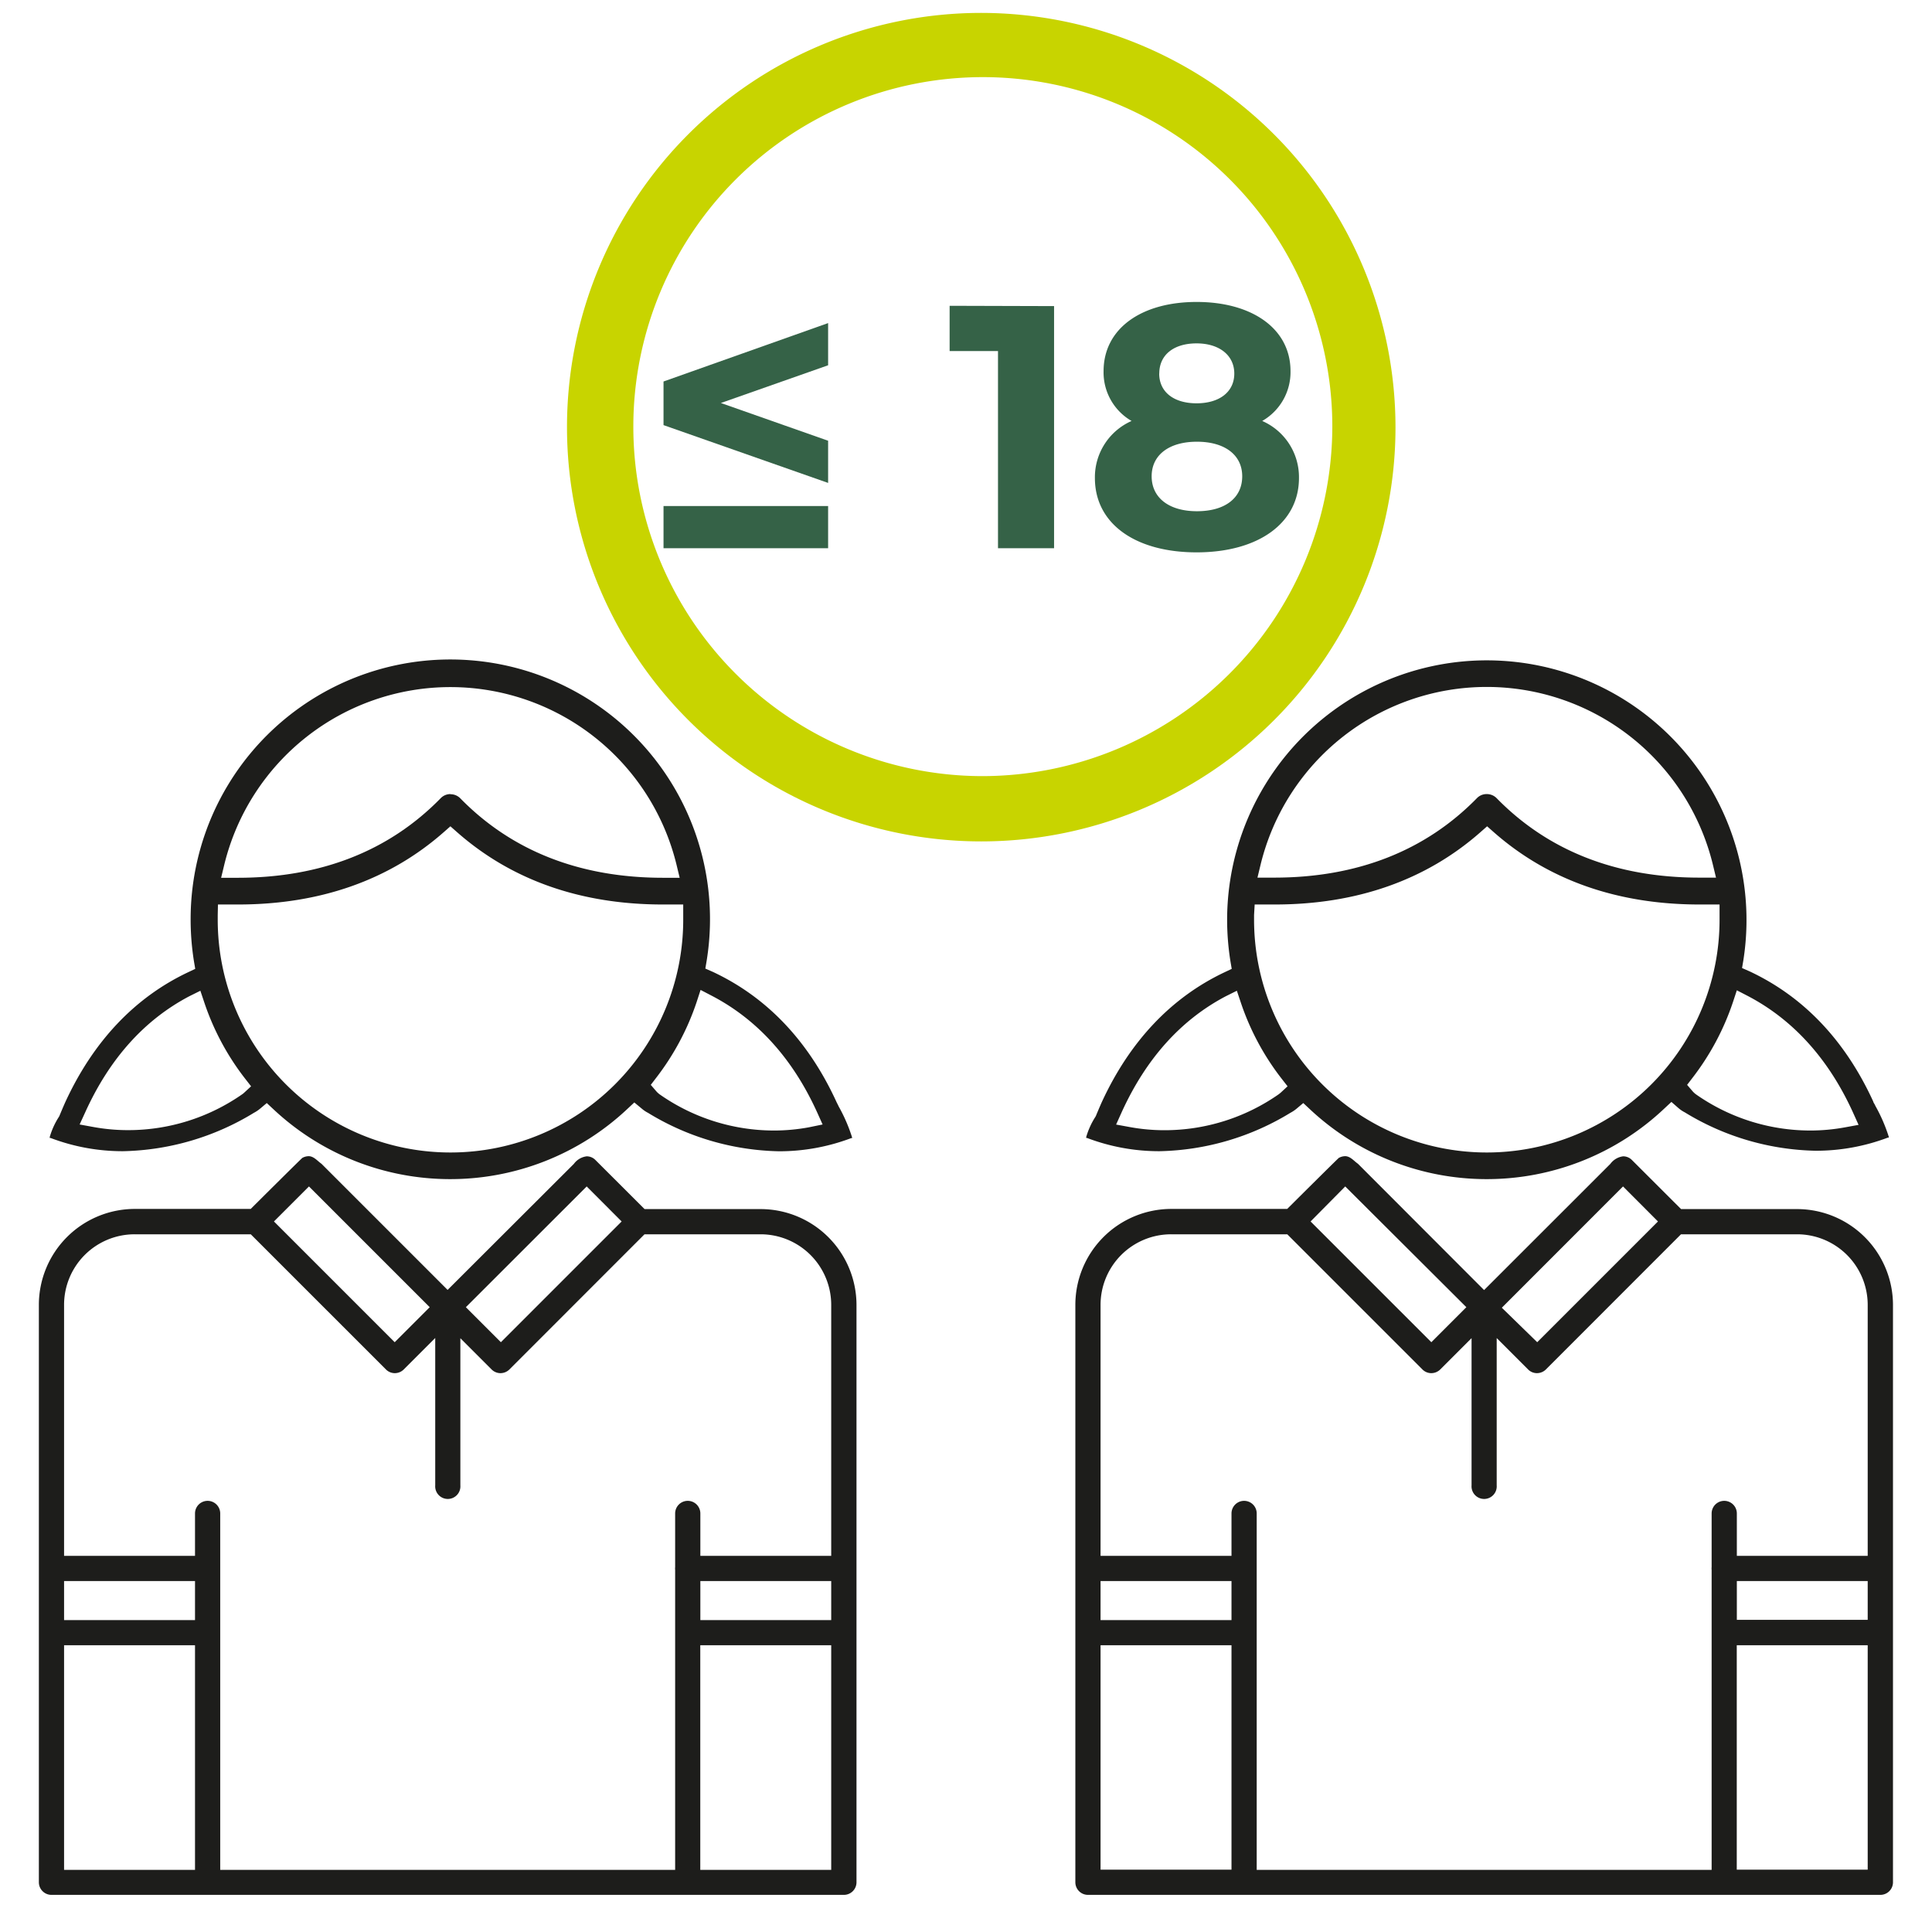 <svg id="_2_Kids" data-name="2 Kids" xmlns="http://www.w3.org/2000/svg" viewBox="0 0 256 256"><defs><style>.cls-1{fill:#c8d400;}.cls-2{fill:#356247;}.cls-3{fill:none;}.cls-4{fill:#1d1d1b;}</style></defs><path class="cls-1" d="M130,1.71A54.89,54.89,0,1,0,184.91,56.6,54.95,54.95,0,0,0,130,1.71Zm0,101.13a46.31,46.31,0,1,1,46.54-46.31A46.42,46.42,0,0,1,130.07,102.84Z"/><path class="cls-2" d="M109.73,48.4l-14.21,5,14.21,5v5.59L87.92,56.33V50.55l21.81-7.74ZM87.92,67.05h21.81v5.59H87.92Z"/><path class="cls-2" d="M139.67,40.56V72.64h-7.43V46.52h-6.41v-6Z"/><path class="cls-2" d="M172.12,63.34c0,6-5.41,9.85-13.56,9.85s-13.48-3.81-13.48-9.85a8.15,8.15,0,0,1,4.86-7.56,7.43,7.43,0,0,1-3.71-6.6c0-5.64,5-9.17,12.33-9.17S171,43.54,171,49.18a7.46,7.46,0,0,1-3.75,6.6A8.12,8.12,0,0,1,172.12,63.34Zm-7.52-.23c0-2.84-2.33-4.58-6-4.58s-6,1.74-6,4.58,2.29,4.63,6,4.63S164.6,66,164.6,63.11Zm-11-13.61c0,2.43,1.92,3.94,4.95,3.94s5-1.51,5-3.94-2-4-5-4S153.61,47,153.61,49.5Z"/><rect class="cls-3" width="256" height="256"/><path class="cls-4" d="M197,156.24A34.21,34.21,0,0,1,173.59,147l-.9-.84-.94.79a4.76,4.76,0,0,1-.76.5,34.52,34.52,0,0,1-17.36,5.09,26.84,26.84,0,0,1-9.58-1.75l-.12,0,0-.13a10.07,10.07,0,0,1,1.22-2.68l.06-.11c.13-.32.55-1.32.79-1.85,3.69-8,9.16-13.83,16.26-17.19l.95-.45-.17-1a35.1,35.1,0,0,1-.44-5.48A34.41,34.41,0,1,1,231,127.27l-.17,1,1,.44c7.17,3.36,12.68,9.16,16.39,17.26,0,.09.12.24.22.44l.06.13a21.63,21.63,0,0,1,1.77,4.08l0,.12-.12,0a26.94,26.94,0,0,1-9.56,1.74,34.46,34.46,0,0,1-17.35-5.09,4.17,4.17,0,0,1-.82-.55l-.95-.83-.92.86A34.23,34.23,0,0,1,197,156.24Zm-30.83-35c0,.22,0,.43,0,.63a30.84,30.84,0,1,0,61.68,0c0-.2,0-.41,0-.62l0-1.4-1.39,0h-1.27c-10.84,0-20-3.21-27.22-9.55l-.92-.81-.92.81c-7.21,6.33-16.37,9.55-27.21,9.55l-1.28,0-1.39,0Zm63.46,11.53a34.17,34.17,0,0,1-5.39,10.08l-.69.9.74.86a2.79,2.79,0,0,0,.44.4,26.41,26.41,0,0,0,15.1,4.79,25.5,25.5,0,0,0,4.69-.43l1.75-.32-.73-1.62c-3.23-7.11-7.93-12.31-13.95-15.46l-1.45-.75ZM162.44,132c-6,3.15-10.61,8.33-13.82,15.39l-.73,1.62,1.75.32a25.6,25.6,0,0,0,4.7.43A26.41,26.41,0,0,0,169.43,145l.24-.19.94-.87-.78-1a34.06,34.06,0,0,1-5.42-10.11l-.52-1.55ZM197,105.22a1.82,1.82,0,0,1,1.28.51c6.83,7,15.88,10.56,26.89,10.56l2.21,0-.41-1.7a30.84,30.84,0,0,0-59.94,0l-.41,1.7,2.21,0c11,0,20.06-3.55,26.9-10.56A1.78,1.78,0,0,1,197,105.22ZM164.84,209.5a1.67,1.67,0,0,0,0-3.34H144.16a1.67,1.67,0,1,0,0,3.34Zm84.31,0a1.67,1.67,0,0,0,0-3.34H228.46a1.67,1.67,0,0,0,0,3.34Zm-50.83-12.68V173.69a1.67,1.67,0,1,0-3.33,0v23.13a1.67,1.67,0,1,0,3.33,0Zm39.8-36.61H222.75l-6.52-6.51a1.61,1.61,0,0,0-1.16-.48,2.49,2.49,0,0,0-1.69,1l-16.73,16.72L179.93,154.2c-.48-.32-1-1-1.69-1a1.76,1.76,0,0,0-.84.23c-.12.07-6.84,6.76-6.84,6.76H155.19a12.72,12.72,0,0,0-12.7,12.7v76.52a1.67,1.67,0,0,0,1.67,1.67h105a1.67,1.67,0,0,0,1.67-1.67V172.91A12.72,12.72,0,0,0,238.12,160.21Zm-23.06-3,4.63,4.64-16,16L199,173.28Zm-36.81,0,16.05,16-4.64,4.64-16-16Zm-15.07,90.53H145.83V218h17.35Zm84.3,0H230.13V218h17.35Zm0-33.1H230.14V200.54a1.67,1.67,0,0,0-3.34,0v47.23H166.52V200.54a1.67,1.67,0,0,0-3.34,0v14.13H145.83V172.91a9.35,9.35,0,0,1,9.36-9.36h15.38l17.91,17.91a1.66,1.66,0,0,0,1.18.49,1.7,1.7,0,0,0,1.18-.49l5.82-5.82,5.82,5.82a1.66,1.66,0,0,0,1.18.49,1.7,1.7,0,0,0,1.18-.49l17.9-17.91h15.39a9.36,9.36,0,0,1,9.35,9.36Z"/><path class="cls-4" d="M59.68,156.24A34.21,34.21,0,0,1,36.25,147l-.9-.84-.94.79a4.76,4.76,0,0,1-.76.5,34.52,34.52,0,0,1-17.36,5.09,26.84,26.84,0,0,1-9.58-1.75l-.12,0,0-.13a10.07,10.07,0,0,1,1.22-2.68l.06-.11c.13-.32.55-1.32.79-1.85,3.69-8,9.16-13.83,16.26-17.19l.95-.45-.17-1a35.1,35.1,0,0,1-.44-5.48,34.41,34.41,0,1,1,68.37,5.44l-.17,1,1,.44c7.17,3.36,12.68,9.16,16.39,17.26l.22.44.06.13a21.63,21.63,0,0,1,1.77,4.08l0,.12-.12,0a26.94,26.94,0,0,1-9.56,1.74,34.46,34.46,0,0,1-17.35-5.09,4.17,4.17,0,0,1-.82-.55l-1-.83-.92.86A34.23,34.23,0,0,1,59.68,156.24Zm-30.83-35c0,.22,0,.43,0,.63a30.84,30.84,0,1,0,61.68,0c0-.2,0-.41,0-.62l0-1.4-1.39,0H87.82c-10.84,0-20-3.21-27.22-9.55l-.92-.81-.92.81c-7.21,6.33-16.37,9.55-27.21,9.55l-1.28,0-1.39,0Zm63.46,11.53a34.17,34.17,0,0,1-5.39,10.08l-.69.9.74.86a2.79,2.79,0,0,0,.44.4,26.41,26.41,0,0,0,15.1,4.79,25.42,25.42,0,0,0,4.69-.43L109,149l-.73-1.62c-3.23-7.11-7.93-12.31-14-15.46l-1.44-.75ZM25.1,132c-6,3.15-10.61,8.33-13.81,15.39L10.55,149l1.75.32a25.6,25.6,0,0,0,4.7.43A26.41,26.41,0,0,0,32.09,145a2.23,2.23,0,0,0,.24-.19l.94-.87-.78-1a34.06,34.06,0,0,1-5.42-10.11l-.52-1.55Zm34.58-26.76a1.81,1.81,0,0,1,1.28.51c6.83,7,15.88,10.56,26.9,10.56l2.2,0-.41-1.7a30.84,30.84,0,0,0-59.94,0l-.41,1.7,2.21,0c11,0,20.06-3.55,26.9-10.56A1.78,1.78,0,0,1,59.68,105.22ZM27.5,209.5a1.67,1.67,0,0,0,0-3.34H6.82a1.67,1.67,0,0,0,0,3.34Zm84.31,0a1.67,1.67,0,0,0,0-3.34H91.12a1.67,1.67,0,0,0,0,3.34ZM61,196.82V173.69a1.67,1.67,0,1,0-3.33,0v23.13a1.67,1.67,0,1,0,3.33,0Zm39.8-36.61H85.41l-6.52-6.51a1.61,1.61,0,0,0-1.16-.48,2.49,2.49,0,0,0-1.69,1L59.31,170.92,42.59,154.2c-.48-.32-1-1-1.69-1a1.76,1.76,0,0,0-.84.23c-.12.07-6.84,6.76-6.84,6.76H17.85a12.72,12.72,0,0,0-12.7,12.7v76.52a1.67,1.67,0,0,0,1.67,1.67h105a1.67,1.67,0,0,0,1.67-1.67V172.91A12.72,12.72,0,0,0,100.78,160.21Zm-23.06-3,4.63,4.64-16,16-4.64-4.64Zm-36.8,0,16,16-4.64,4.64-16-16ZM25.84,247.77H8.49V218H25.84Zm84.3,0H92.79V218h17.35Zm0-33.1H92.8V200.54a1.67,1.67,0,0,0-3.34,0v47.23H29.18V200.54a1.67,1.67,0,1,0-3.34,0v14.13H8.49V172.91a9.35,9.35,0,0,1,9.36-9.36H33.23l17.91,17.91a1.66,1.66,0,0,0,1.18.49,1.7,1.7,0,0,0,1.18-.49l5.82-5.82,5.82,5.82a1.66,1.66,0,0,0,1.18.49,1.7,1.7,0,0,0,1.18-.49l17.9-17.91h15.39a9.36,9.36,0,0,1,9.35,9.36Z"/></svg>